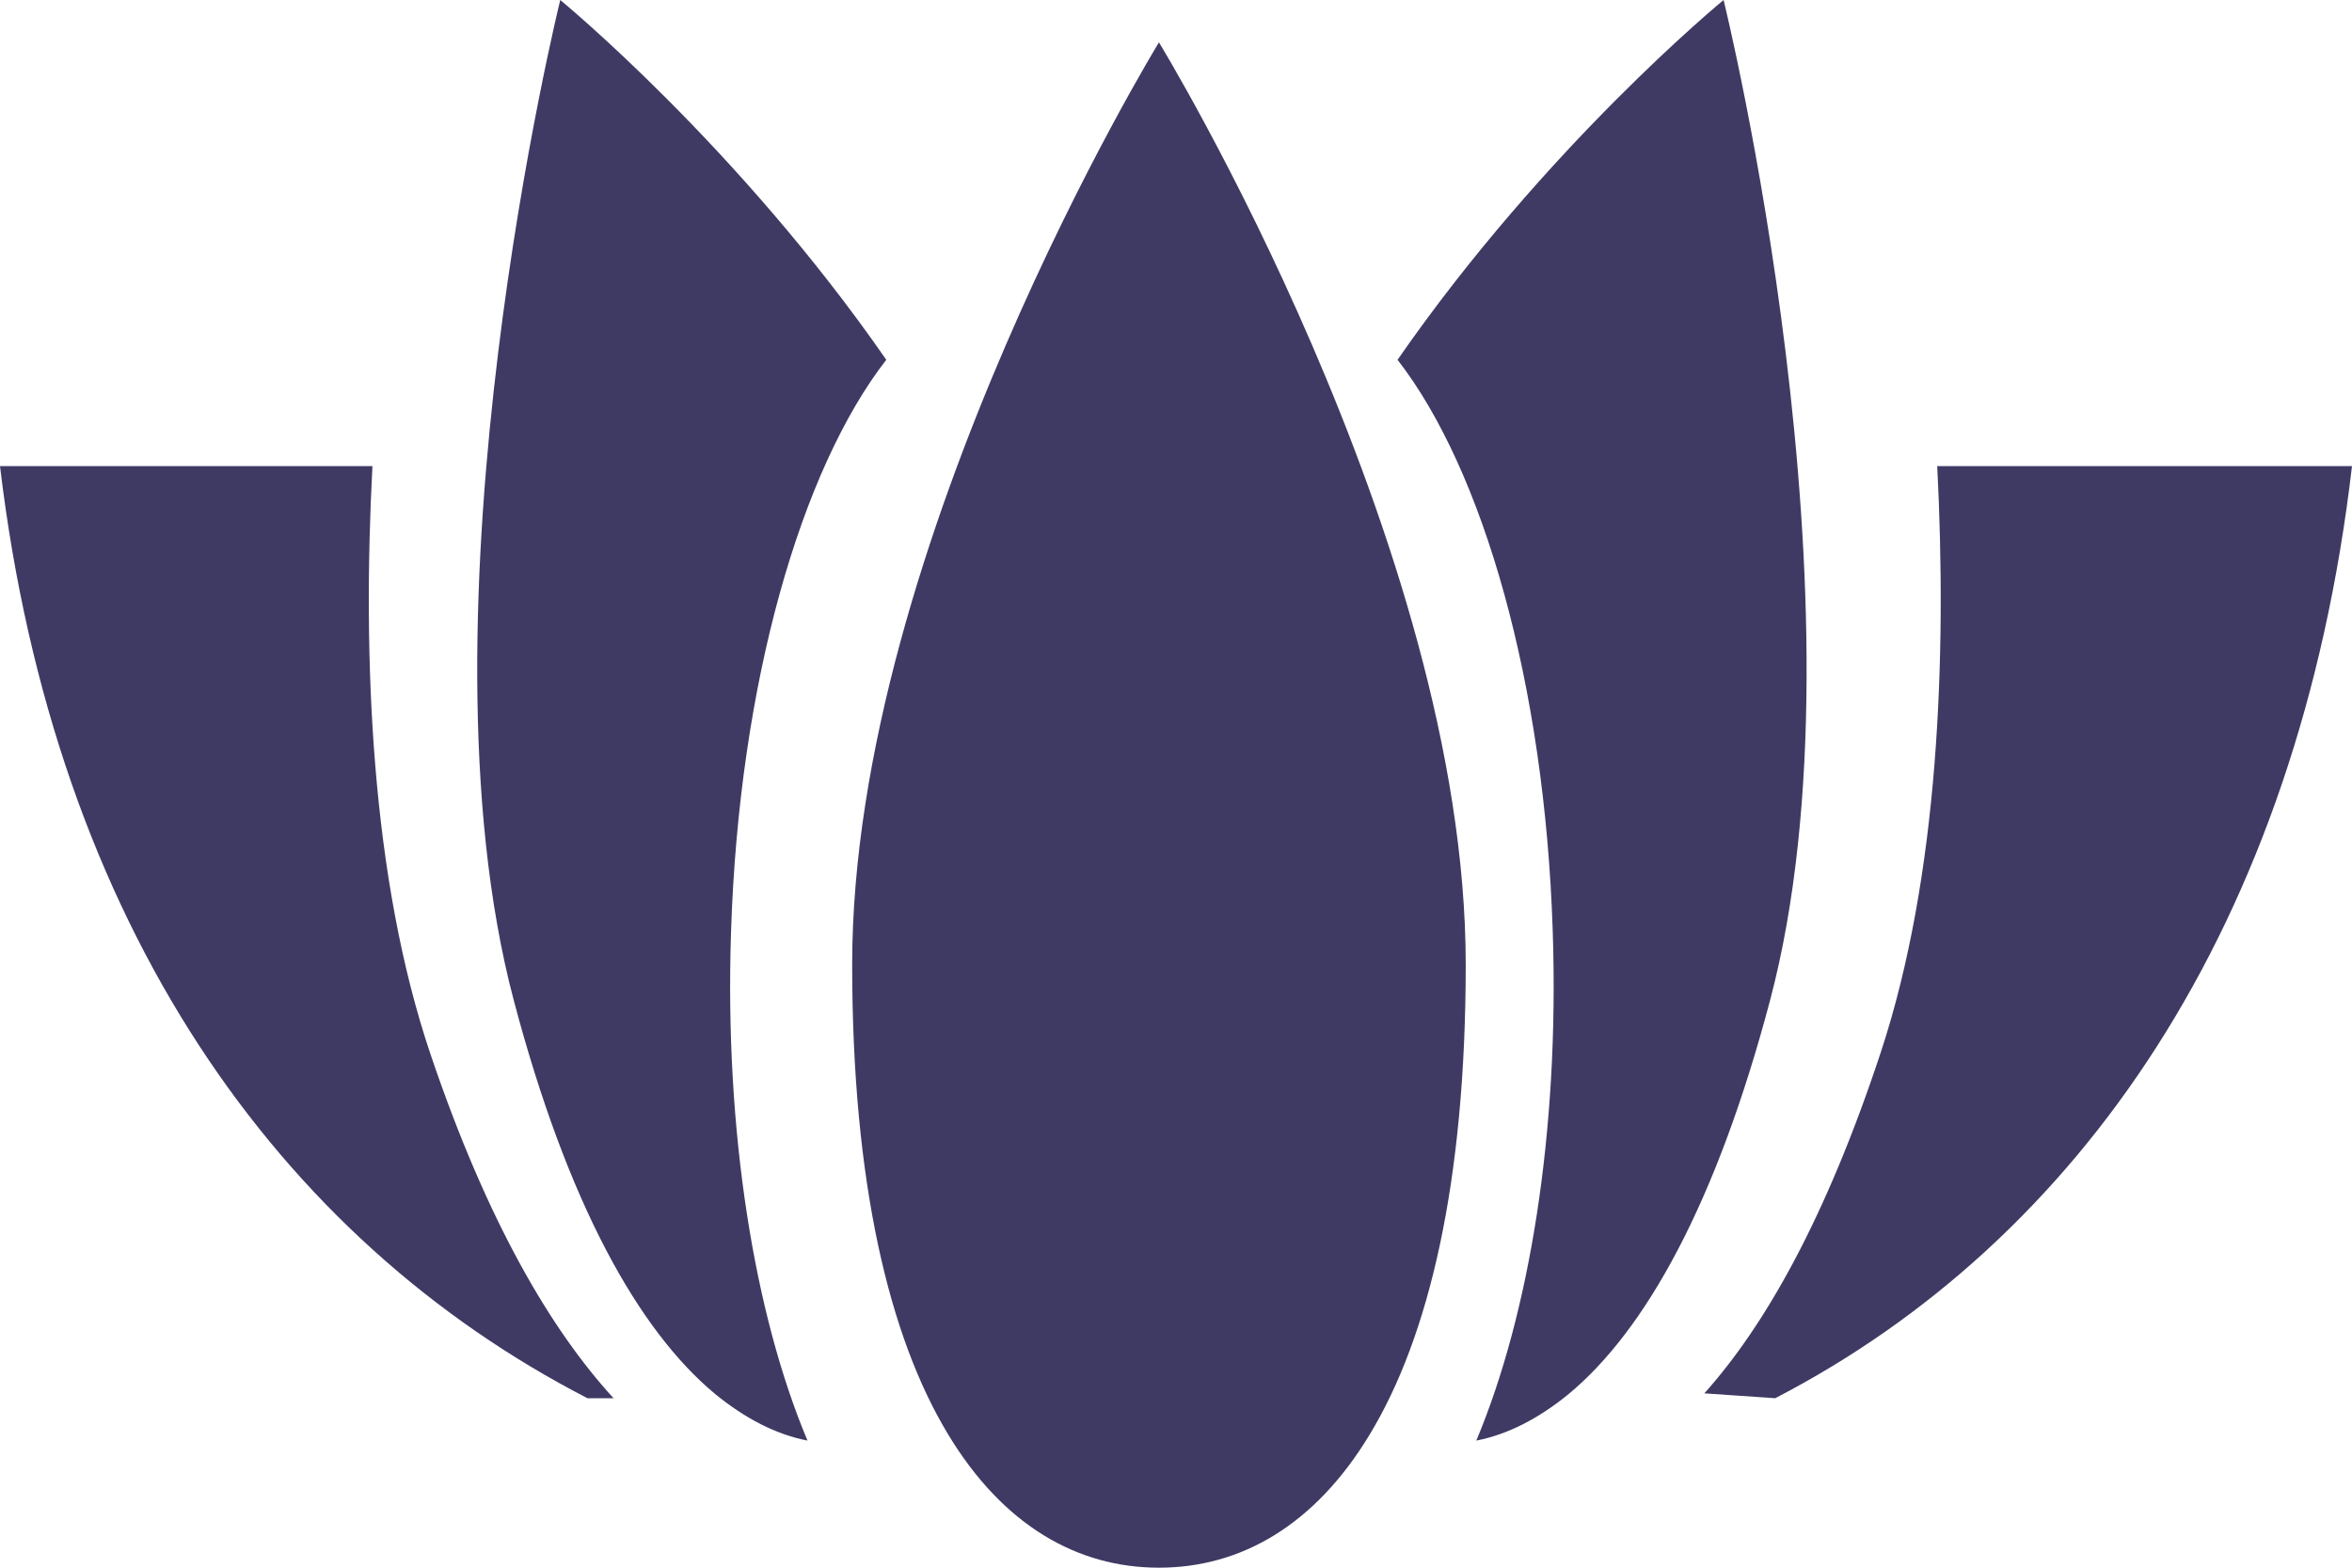 <?xml version="1.0" encoding="UTF-8"?>
<svg width="60px" height="40px" viewBox="0 0 60 40" version="1.1" xmlns="http://www.w3.org/2000/svg" xmlns:xlink="http://www.w3.org/1999/xlink">
    <title>icon-lotus1-paars</title>
    <g id="Page-1" stroke="none" stroke-width="1" fill="none" fill-rule="evenodd">
        <path d="M10.99,26.922 C9.457,22.399 9.244,16.777 9.501,11.892 L0,11.892 C1.392,23.603 7.117,31.62 14.987,35.676 L15.652,35.676 C14.057,33.934 12.435,31.188 10.99,26.922 Z M49.419,11.892 C49.667,16.752 49.462,22.344 47.981,26.844 C46.577,31.099 45.019,33.831 43.478,35.552 L45.286,35.676 C53.014,31.671 58.629,23.654 60,11.892 L49.419,11.892 Z M37.391,24.61 C37.391,30.185 36.446,34.121 34.94,36.604 C33.54,38.922 31.649,40 29.565,40 C27.482,40 25.591,38.922 24.19,36.604 C22.685,34.121 21.739,30.185 21.739,24.61 C21.739,13.871 29.565,1.081 29.565,1.081 C29.565,1.081 37.391,13.871 37.391,24.61 Z M45.156,25.519 C43.783,30.716 41.968,33.95 40.018,35.568 C39.247,36.198 38.458,36.602 37.661,36.757 C39.009,33.546 39.781,28.896 39.611,23.771 C39.408,17.433 37.831,11.987 35.652,9.18 C39.433,3.722 43.969,0 43.969,0 C43.969,0 47.801,15.518 45.156,25.519 Z M14.292,0 C14.292,0 18.828,3.722 22.609,9.18 C20.43,11.987 18.853,17.433 18.649,23.771 C18.48,28.896 19.251,33.546 20.599,36.757 C19.802,36.602 19.014,36.198 18.243,35.568 C16.293,33.95 14.478,30.716 13.105,25.519 C10.46,15.518 14.292,0 14.292,0 Z" id="icon-lotus1-paars" fill="#3F3A64"></path>
    </g>
</svg>